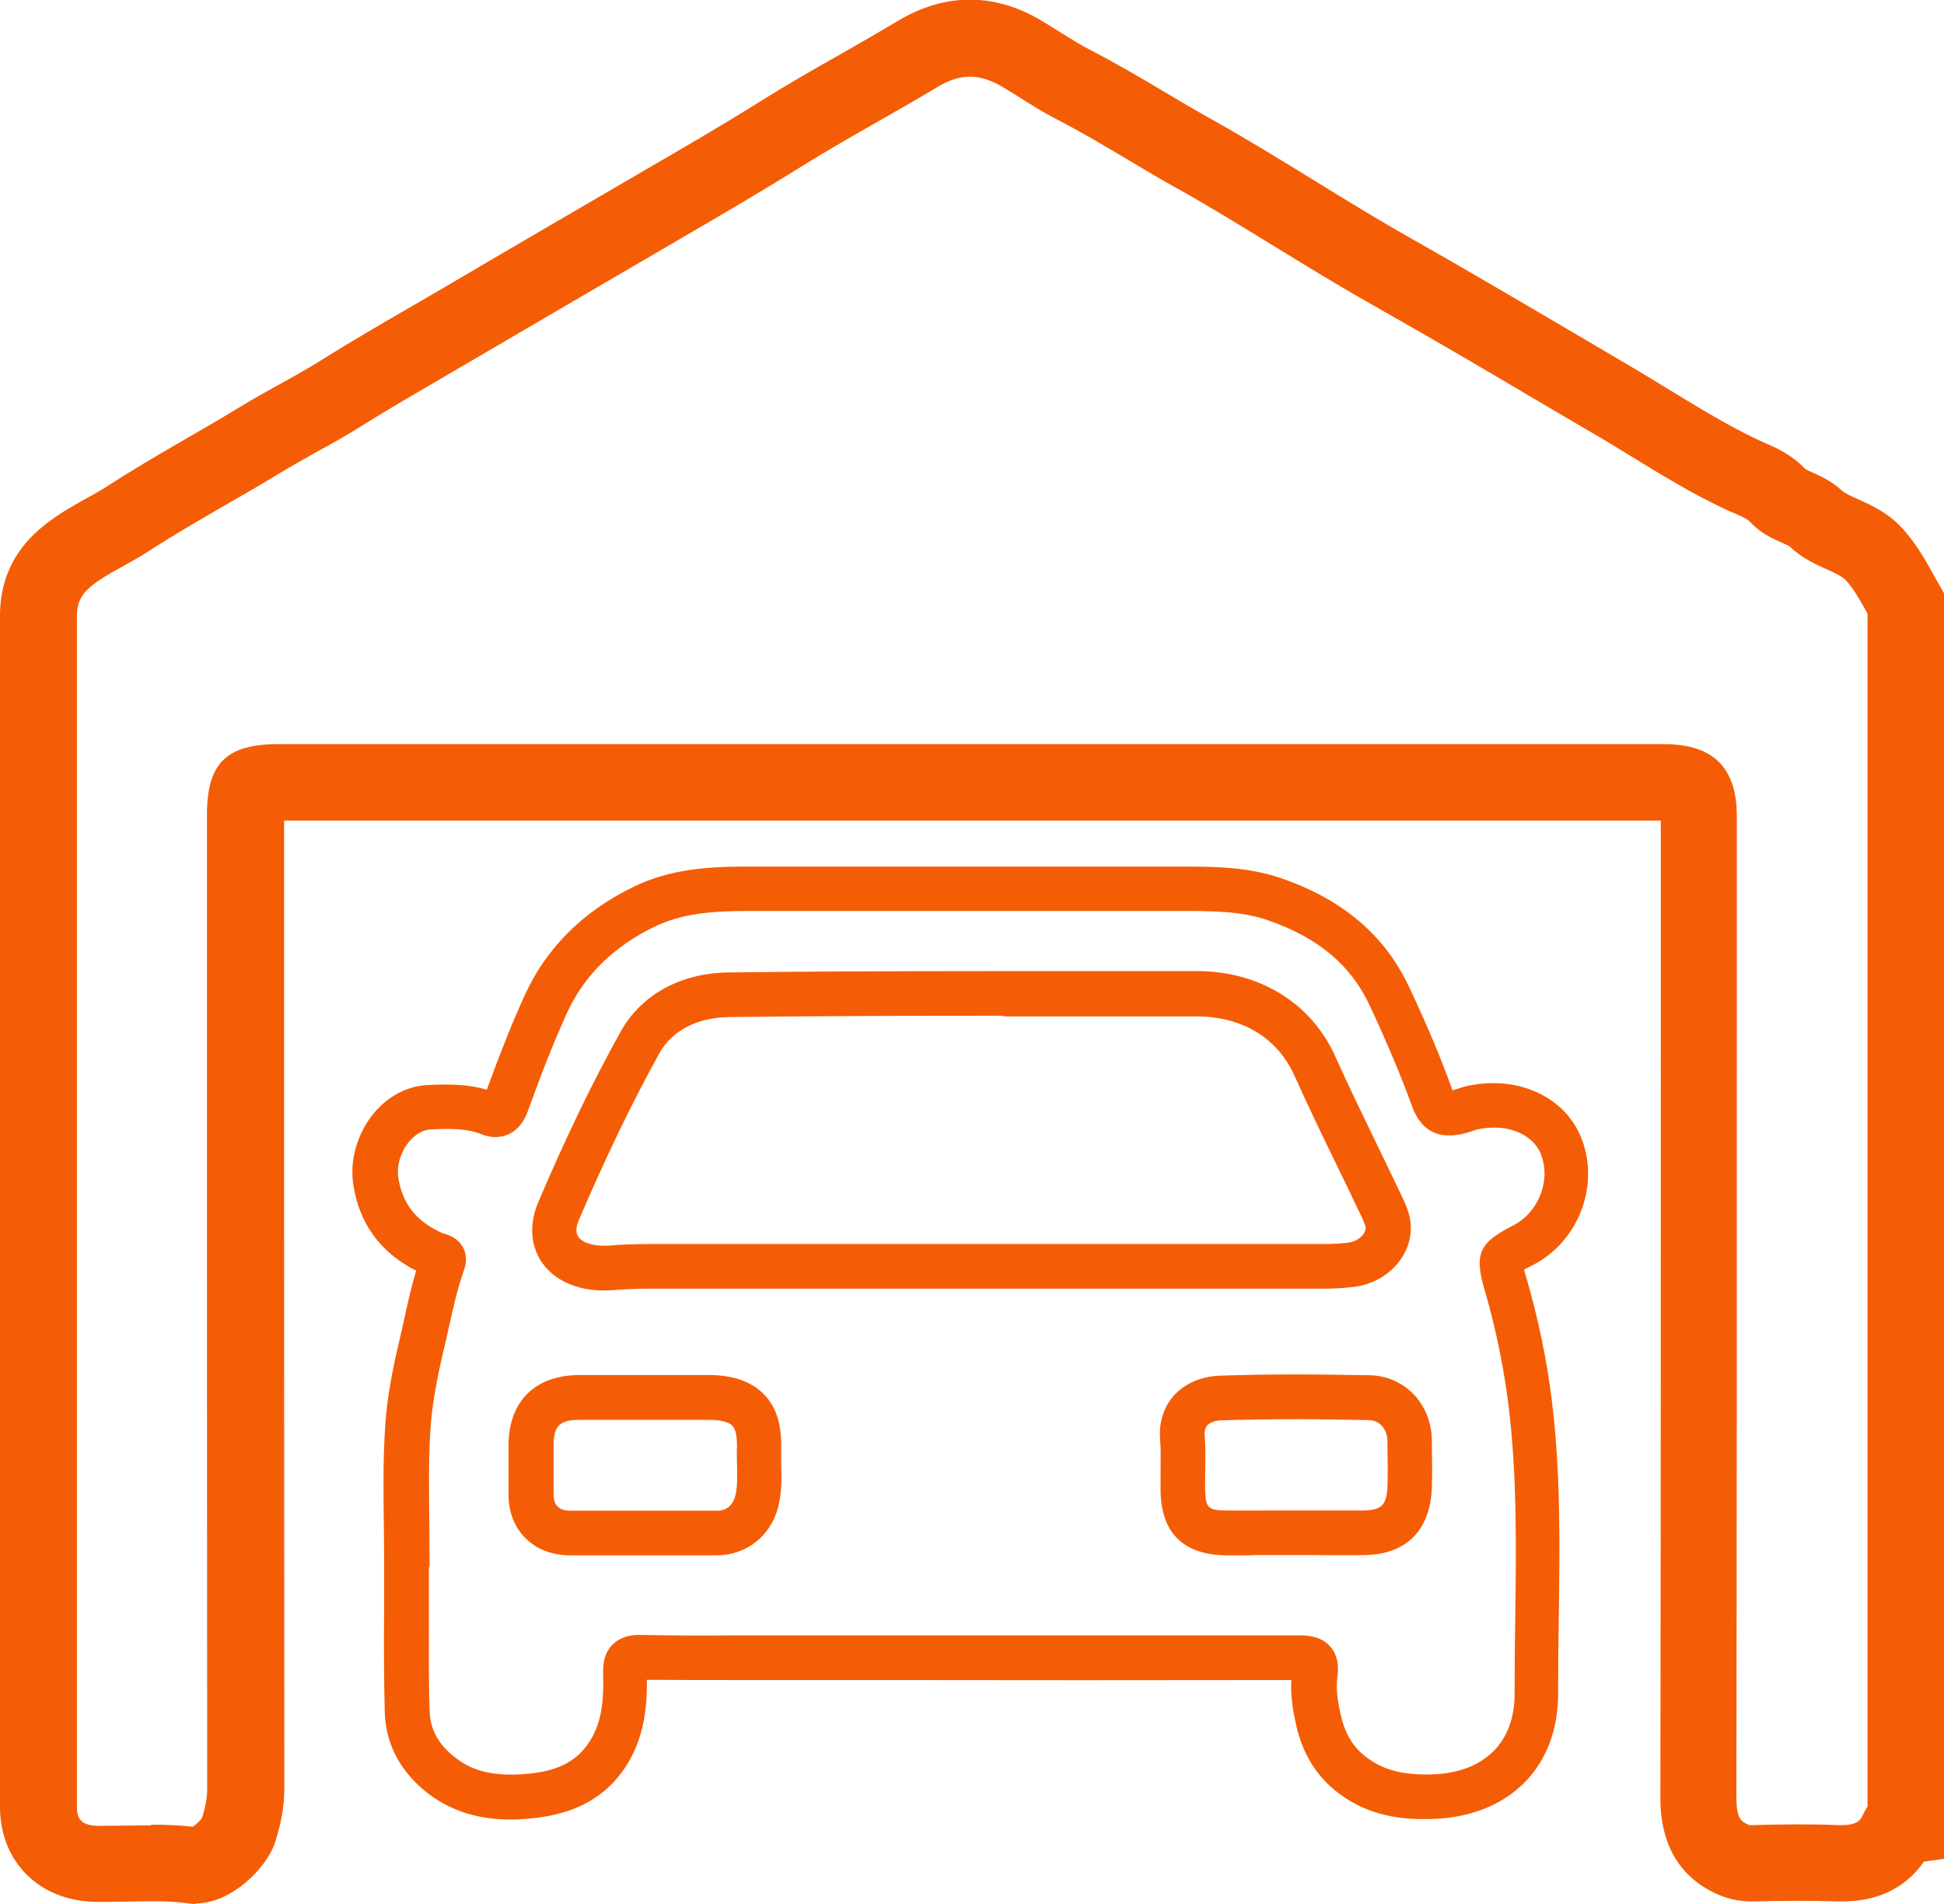 <?xml version="1.0" encoding="UTF-8"?><svg id="Calque_2" xmlns="http://www.w3.org/2000/svg" viewBox="0 0 86.7 84.89"><defs><style>.cls-1{fill:#f45d05;}</style></defs><g id="Calque_1-2"><path class="cls-1" d="m8.73,84.89c-.1,0-.2,0-.3-.02-.86-.12-1.75-.1-2.7-.08-.48,0-.97.02-1.47.01-2.51-.04-4.26-1.78-4.26-4.24v-10.3C0,55.99,0,41.73,0,27.46c0-1.45.51-2.67,1.52-3.64.74-.71,1.58-1.18,2.32-1.59.34-.19.67-.37.96-.56,1.17-.76,2.38-1.46,3.55-2.14.77-.44,1.56-.9,2.33-1.37.59-.36,1.18-.69,1.76-1.01.64-.35,1.24-.69,1.82-1.05,1.36-.85,2.75-1.66,4.1-2.44.51-.3,1.02-.59,1.53-.89,3.04-1.79,5.86-3.43,8.59-5.02l.22-.13c1.73-1,3.52-2.04,5.24-3.12,1.18-.74,2.39-1.43,3.56-2.09.84-.48,1.71-.98,2.55-1.48,2.08-1.25,4.28-1.26,6.36-.03.29.17.59.36.88.54.47.29.9.57,1.34.79,1.16.6,2.27,1.25,3.34,1.89.69.41,1.4.83,2.1,1.22,1.56.87,3.1,1.82,4.58,2.73,1.36.84,2.76,1.7,4.16,2.49,2.58,1.46,5.17,2.99,7.68,4.46.78.46,1.56.92,2.34,1.38.56.33,1.11.67,1.67,1.01,1.31.8,2.56,1.56,3.86,2.18.11.05.22.1.33.15.54.23,1.21.53,1.82,1.17.06.04.22.11.33.16.36.16.84.38,1.29.79.15.14.44.27.76.41.6.27,1.35.61,1.99,1.33.61.68,1.01,1.41,1.37,2.06.07.13.15.27.23.4l.22.39v56.43l-.9.13c-.66.96-1.83,1.84-3.89,1.77-1.15-.04-2.34-.03-3.63,0-.59.02-1.12-.08-1.62-.29-1.74-.75-2.62-2.22-2.61-4.37.02-11.71.02-23.61.02-35.12v-8.41s-61.4,0-61.4,0v6.31c0,12.08,0,24.57.01,36.85,0,.76-.13,1.52-.41,2.39-.38,1.17-1.97,2.73-3.52,2.73Zm-1.99-3.53c.61,0,1.23.02,1.86.09.15-.1.34-.28.41-.39.16-.51.23-.91.23-1.3-.01-12.29-.01-24.78-.01-36.86v-6.57c0-2.29.86-3.15,3.18-3.15h61.81c2.18,0,3.24,1.05,3.24,3.2v8.62c0,11.51,0,23.42-.02,35.13,0,.99.23,1.1.56,1.24.01,0,.04.02.16.01,1.36-.04,2.62-.05,3.85,0,.86.02.97-.23,1.1-.51.03-.07.09-.19.18-.32V27.37s-.02-.03-.02-.04c-.31-.56-.57-1.04-.93-1.44-.16-.18-.48-.33-.86-.5-.49-.22-1.11-.5-1.66-1.02-.05-.04-.24-.13-.37-.18-.4-.18-.94-.42-1.4-.92-.13-.13-.34-.23-.71-.39-.14-.06-.29-.12-.43-.19-1.47-.69-2.85-1.54-4.19-2.36-.54-.33-1.07-.66-1.61-.97-.78-.46-1.57-.92-2.35-1.38-2.49-1.47-5.07-2.99-7.63-4.43-1.45-.82-2.88-1.7-4.27-2.55-1.45-.89-2.96-1.82-4.45-2.65-.74-.41-1.47-.85-2.18-1.27-1.08-.64-2.1-1.25-3.16-1.79-.56-.29-1.08-.62-1.59-.94-.26-.17-.53-.33-.8-.49-1-.59-1.86-.59-2.87.02-.87.52-1.76,1.03-2.62,1.52-1.14.65-2.32,1.32-3.44,2.02-1.76,1.1-3.58,2.16-5.33,3.18l-.22.13c-2.73,1.59-5.54,3.23-8.58,5.01-.51.3-1.03.6-1.54.9-1.32.77-2.69,1.56-4,2.38-.65.41-1.32.78-1.97,1.14-.57.32-1.11.62-1.64.94-.8.49-1.61.96-2.4,1.41-1.13.65-2.3,1.33-3.4,2.04-.4.26-.79.48-1.17.69-.61.34-1.19.65-1.6,1.05-.33.32-.47.68-.47,1.19,0,14.27,0,28.53,0,42.8v10.3c0,.42.11.81.9.83.44,0,.88,0,1.34-.01.36,0,.72-.01,1.08-.01Z"/><path class="cls-1" d="m22.77,81.13c-1.18,0-2.62-.25-3.91-1.35-1.09-.94-1.66-2.1-1.7-3.44-.04-1.51-.04-3.03-.03-4.51,0-.65,0-1.29,0-1.94h0c0-.6,0-1.2-.01-1.8-.02-1.42-.04-2.89.05-4.35.08-1.5.4-2.95.66-4.05.07-.31.14-.62.21-.93.15-.69.31-1.4.52-2.1-1.61-.82-2.56-2.13-2.81-3.89-.15-1.08.19-2.24.92-3.13.64-.77,1.5-1.22,2.41-1.26.89-.04,1.76-.05,2.63.21.58-1.58,1.1-2.92,1.71-4.25.96-2.09,2.59-3.71,4.84-4.8,1.64-.8,3.38-.9,5.02-.9,2.97,0,5.94,0,8.91,0,3.37,0,6.74,0,10.12,0h.32c1.47,0,3.01,0,4.51.52,2.75.95,4.62,2.54,5.7,4.84.82,1.74,1.44,3.21,1.94,4.62.06-.02.11-.04.16-.05.14-.05.29-.1.46-.14,2.29-.52,4.46.49,5.16,2.4.78,2.11-.2,4.58-2.24,5.6-.11.06-.24.12-.35.18.03.1.06.21.09.32l.04.13c.52,1.81.9,3.64,1.12,5.47.39,3.2.34,6.43.3,9.55-.02,1.12-.03,2.28-.03,3.42.01,3.34-2.24,5.55-5.74,5.61-1.15.02-2.65-.09-4.06-1.16-.95-.72-1.58-1.72-1.87-2.97-.13-.57-.27-1.29-.23-2.07-6.18.01-12.46.01-18.54,0h-4.65c-.54,0-1.08,0-1.62,0-1.29,0-2.61,0-3.93-.01.01,1.22-.12,2.59-.93,3.85-.9,1.39-2.28,2.15-4.24,2.33-.29.03-.6.05-.94.05Zm-3.64-11.25c0,.65,0,1.3,0,1.95,0,1.46-.02,2.97.03,4.44.02.79.34,1.42,1.01,1.99.84.72,1.85.97,3.37.83,1.34-.12,2.19-.56,2.75-1.43.55-.85.64-1.82.61-3.02,0-.26-.03-.87.42-1.31.4-.4.93-.44,1.29-.43,1.4.03,2.83.03,4.21.02.54,0,1.08,0,1.63,0h4.65c6.18,0,12.56,0,18.84,0,.3,0,.95,0,1.39.5.29.33.39.77.32,1.32-.09.62.04,1.28.16,1.78.19.81.55,1.4,1.14,1.84.73.55,1.57.78,2.82.76,2.38-.04,3.79-1.39,3.78-3.61,0-1.16.01-2.33.03-3.46.04-3.06.08-6.22-.29-9.29-.21-1.72-.56-3.45-1.05-5.15l-.04-.13c-.45-1.57-.23-2.07,1.27-2.83,1.13-.57,1.7-1.98,1.27-3.14-.35-.96-1.55-1.44-2.85-1.15-.06.01-.16.05-.25.08-1.34.46-2.24.08-2.67-1.13-.49-1.35-1.09-2.77-1.88-4.47-.85-1.82-2.3-3.03-4.55-3.81-1.19-.41-2.48-.41-3.86-.41h-.33c-3.37,0-6.74,0-10.11,0-2.97,0-5.94,0-8.91,0-1.62,0-2.94.12-4.14.7-1.83.89-3.14,2.18-3.9,3.84-.62,1.36-1.16,2.76-1.77,4.44-.22.59-.58.86-.85.98-.36.16-.78.16-1.18,0-.67-.27-1.39-.26-2.27-.22-.47.02-.81.35-.97.54-.37.44-.56,1.06-.49,1.57.17,1.2.81,2.01,2.01,2.53.2.05.62.17.87.6.1.17.23.54.06,1.01-.29.82-.48,1.67-.68,2.57-.07.32-.14.64-.22.96-.24,1.02-.53,2.35-.61,3.69-.08,1.39-.06,2.83-.04,4.21,0,.61.01,1.22.01,1.83h0Zm9.31,5.02h0,0Zm-8.65-19.87s0,0,0,0c0,0,0,0,0,0Zm36.03,14.32c-.39,0-.79,0-1.18,0-1.87-.04-2.84-1-2.88-2.85,0-.33,0-.65,0-.96,0-.47.02-.91-.02-1.33-.08-.97.28-1.6.6-1.97.48-.54,1.23-.87,2.04-.9,2.01-.07,4.14-.07,6.71-.02,1.56.03,2.76,1.29,2.77,2.92v.32c.01.57.02,1.16,0,1.76-.07,1.92-1.14,3-3.03,3.02-.74.01-1.49,0-2.21,0-.32,0-.64,0-.97,0h0c-.31,0-.62,0-.93,0-.3,0-.6,0-.91,0Zm2.04-6.07c-1.2,0-2.32.02-3.4.05-.26,0-.5.1-.62.23-.03.04-.14.15-.11.47.04.53.03,1.04.02,1.54,0,.3-.01.59,0,.88.02.78.13.89.93.9.68.01,1.37,0,2.04,0,.31,0,.63,0,.94,0,.32,0,.65,0,.97,0,.72,0,1.45,0,2.18,0,.81-.01,1.04-.25,1.07-1.1.02-.55.01-1.09,0-1.66v-.32c0-.45-.27-.94-.83-.95-1.15-.02-2.2-.04-3.2-.04Zm-27.23,6.07c-.33,0-.65,0-.98,0h-.98s-.99,0-.99,0c-.75,0-1.51,0-2.26,0-1.61,0-2.74-1.11-2.74-2.7v-.8c0-.47,0-.93,0-1.4,0-1.96,1.18-3.13,3.15-3.14,1.97,0,3.91,0,5.77,0,1.1,0,1.91.29,2.47.86.54.55.79,1.33.77,2.37,0,.22,0,.45,0,.68.02.59.04,1.27-.13,1.96-.32,1.29-1.41,2.16-2.72,2.17-.46,0-.91,0-1.37,0Zm-1.96-1.99h.98c.78,0,1.56,0,2.35,0,.39,0,.69-.25.79-.65.11-.43.09-.91.08-1.42,0-.25-.02-.51,0-.78,0-.47-.06-.79-.21-.94-.16-.17-.54-.26-1.05-.26-1.85,0-3.79,0-5.76,0-.89,0-1.16.27-1.16,1.15,0,.46,0,.93,0,1.39v.8c0,.48.25.71.75.71.75,0,1.5,0,2.26,0h.99Zm-1.74-9.82c-1.2,0-2.18-.44-2.74-1.22-.53-.75-.6-1.73-.19-2.7,1.21-2.85,2.41-5.34,3.68-7.62.92-1.65,2.67-2.61,4.8-2.64,5.55-.07,11.2-.06,16.66-.06,1.41,0,2.82,0,4.24,0,2.8,0,5.11,1.43,6.18,3.82.59,1.32,1.24,2.65,1.86,3.93.31.64.62,1.28.93,1.93l.09.19c.14.29.3.62.4.98.18.66.06,1.36-.34,1.96-.46.69-1.25,1.17-2.12,1.27-.41.05-.86.08-1.33.08-4.02,0-8.04,0-12.07,0h-6.54c-3.87,0-7.74,0-11.62,0-.51,0-1.02.03-1.55.07-.11,0-.22.01-.33.01Zm17.82-12.25c-4.06,0-8.18.01-12.25.06-1.4.02-2.53.6-3.09,1.61-1.23,2.22-2.4,4.65-3.59,7.43-.1.23-.18.55-.02.77.15.21.58.42,1.32.38.56-.04,1.11-.07,1.68-.07,3.87,0,7.75,0,11.62,0h6.54c4.02,0,8.04,0,12.07,0,.39,0,.76-.02,1.09-.06.35-.04.59-.24.7-.4.05-.08.11-.2.08-.32-.05-.19-.16-.41-.27-.64l-.1-.2c-.3-.64-.61-1.28-.92-1.91-.63-1.3-1.28-2.64-1.88-3.98-.75-1.68-2.34-2.64-4.36-2.64-1.41,0-2.82,0-4.24,0-1.45,0-2.91,0-4.38,0Z"/></g></svg>